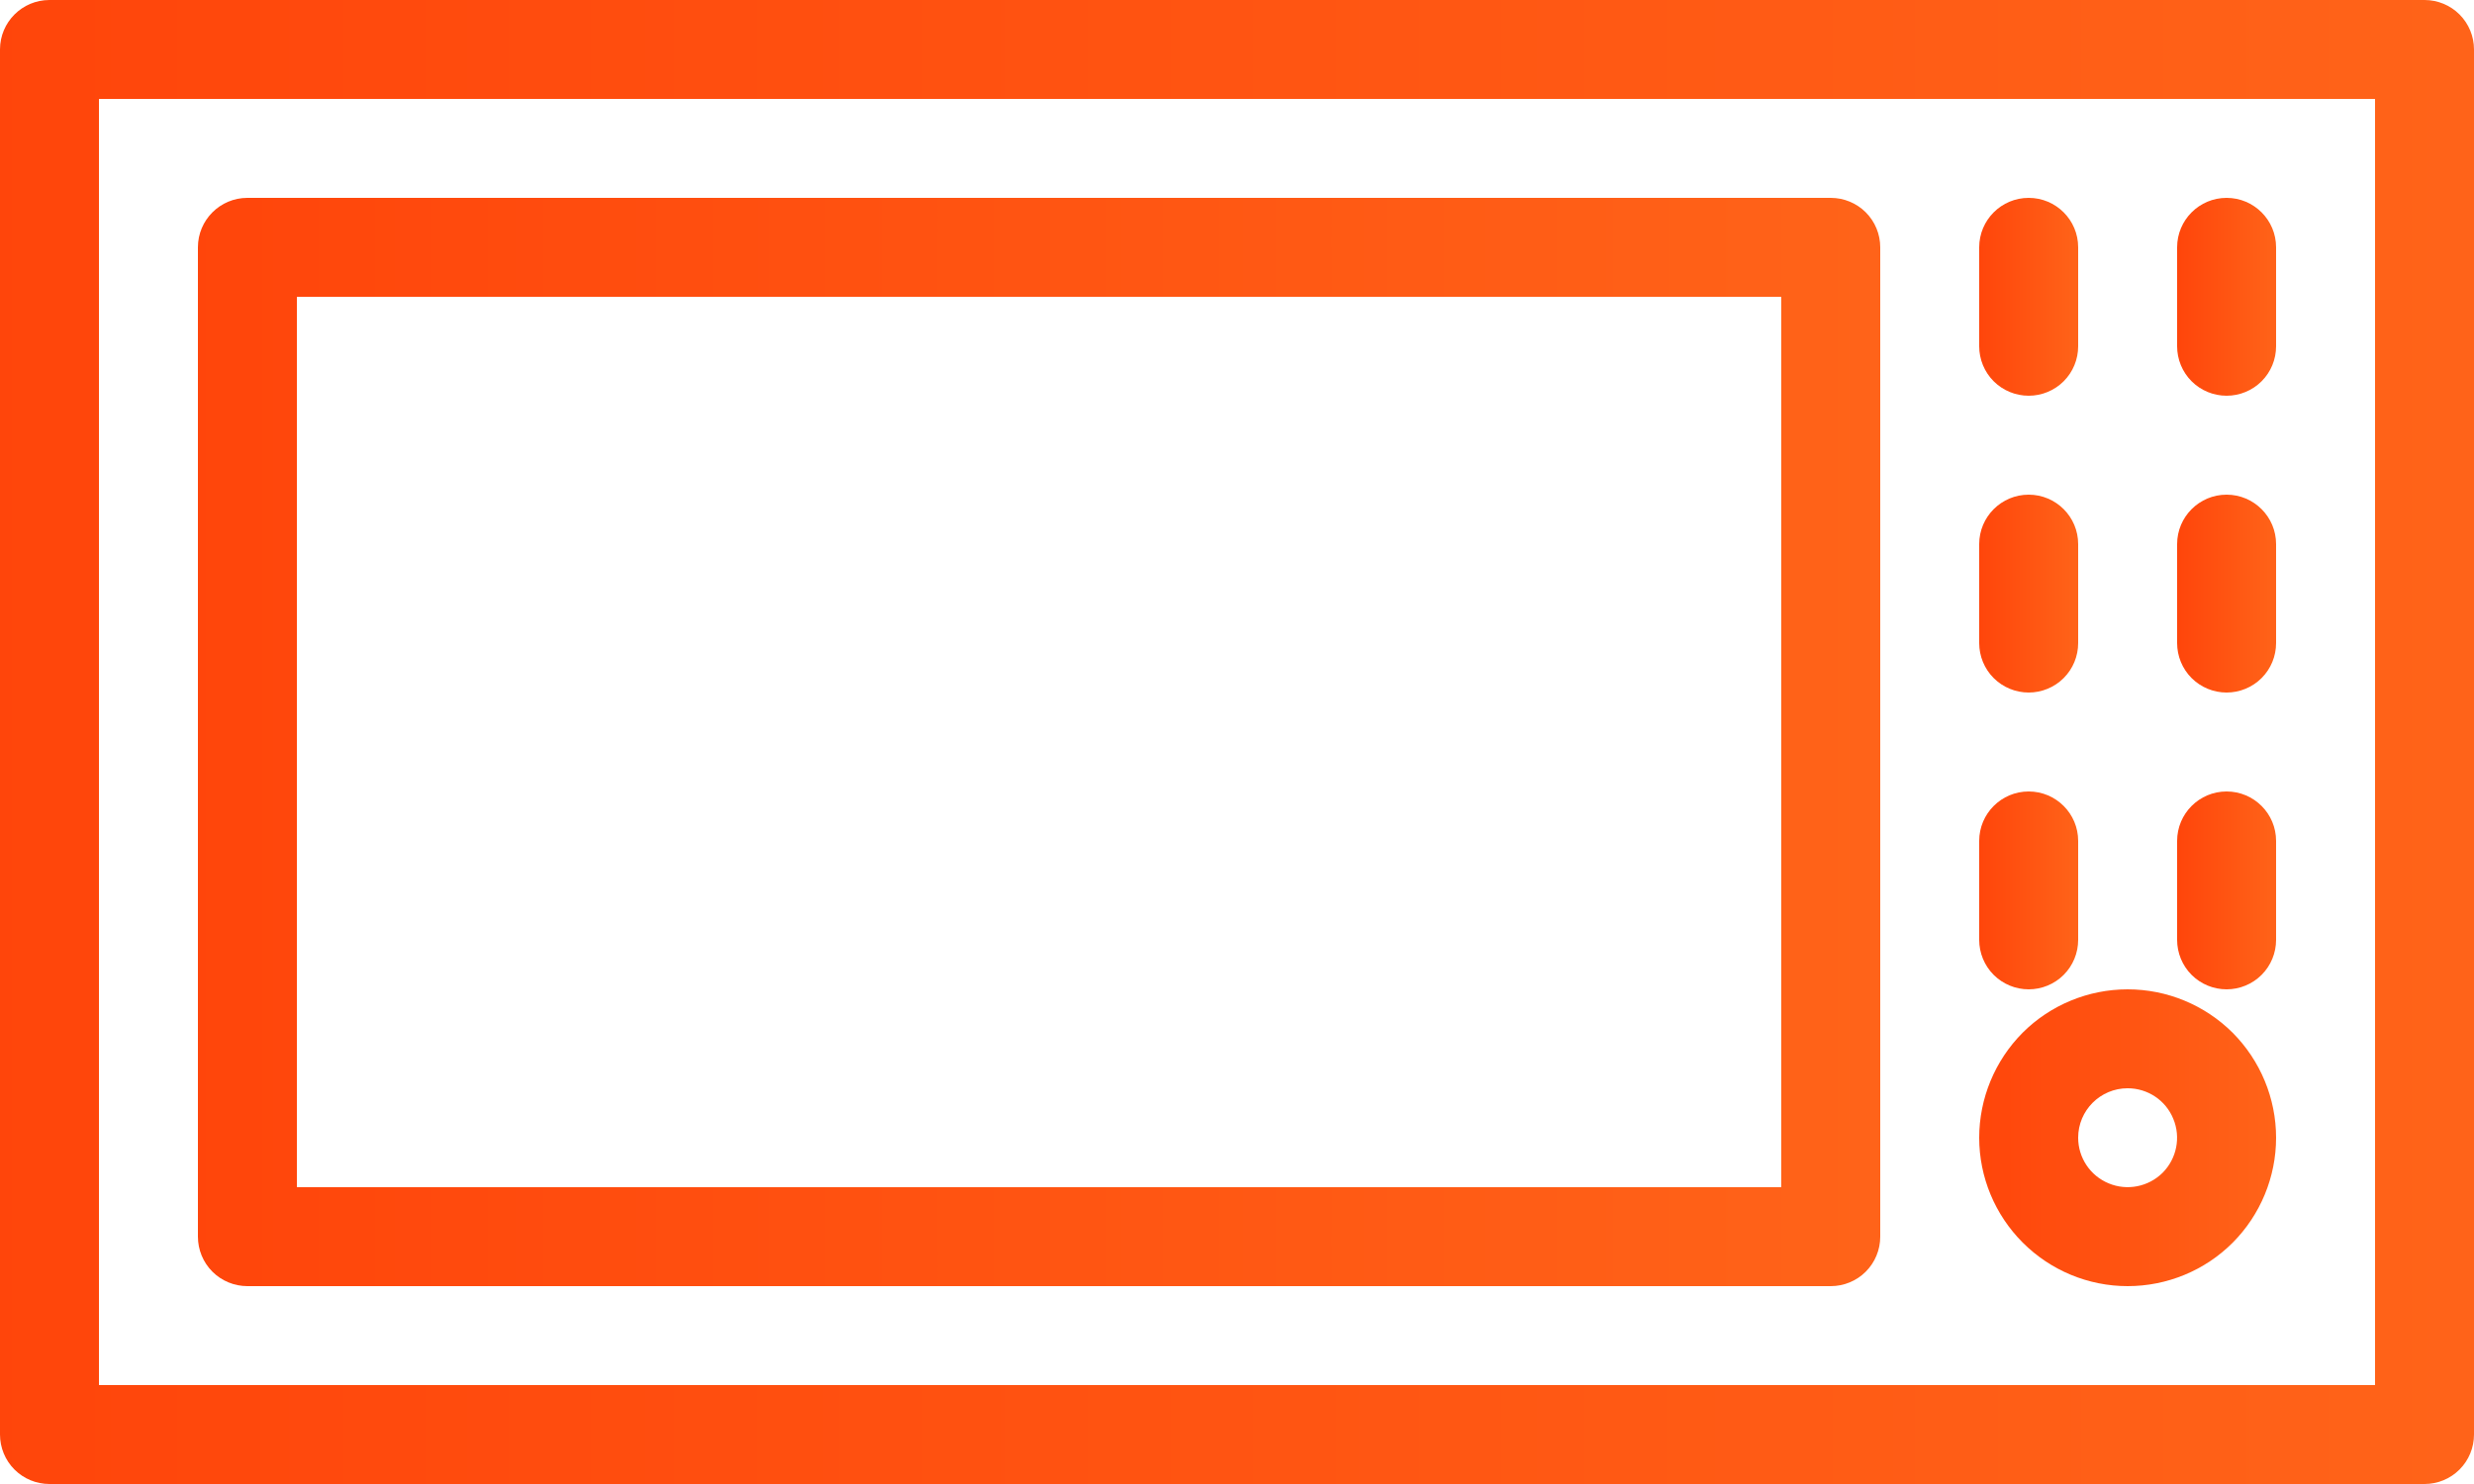 <svg width="20" height="12" viewBox="0 0 20 12" fill="none" xmlns="http://www.w3.org/2000/svg">
<path d="M19.6 0H0.4C0.179 0 0 0.179 0 0.4V11.6C0 11.706 0.042 11.808 0.117 11.883C0.192 11.958 0.294 12 0.4 12H19.6C19.706 12 19.808 11.958 19.883 11.883C19.958 11.808 20 11.706 20 11.6V0.4C20 0.294 19.958 0.192 19.883 0.117C19.808 0.042 19.706 0 19.6 0ZM19.2 11.2H0.8V0.8H19.2V11.2Z" fill="url(#paint0_linear_25_9888)"/>
<path d="M2 10.4H14.8C14.906 10.4 15.008 10.358 15.083 10.283C15.158 10.208 15.2 10.106 15.2 10V2C15.2 1.894 15.158 1.792 15.083 1.717C15.008 1.642 14.906 1.6 14.8 1.6H2C1.779 1.6 1.6 1.779 1.6 2V10C1.6 10.106 1.642 10.208 1.717 10.283C1.792 10.358 1.894 10.4 2 10.4ZM2.4 2.4H14.4V9.6H2.4V2.4Z" fill="url(#paint1_linear_25_9888)"/>
<path d="M17.2 10.4C17.518 10.4 17.824 10.274 18.049 10.049C18.273 9.824 18.4 9.518 18.4 9.2C18.4 8.882 18.273 8.576 18.049 8.351C17.823 8.126 17.518 8 17.2 8C16.882 8 16.576 8.126 16.351 8.351C16.127 8.576 16 8.882 16 9.2C16 9.518 16.127 9.823 16.352 10.048C16.577 10.273 16.882 10.4 17.2 10.4L17.2 10.4ZM17.2 8.8C17.362 8.8 17.508 8.897 17.569 9.047C17.631 9.196 17.597 9.368 17.483 9.483C17.368 9.597 17.196 9.631 17.047 9.569C16.898 9.508 16.8 9.362 16.8 9.2C16.8 8.979 16.979 8.8 17.2 8.8Z" fill="url(#paint2_linear_25_9888)"/>
<path d="M16.4 3.2C16.506 3.2 16.608 3.158 16.683 3.083C16.758 3.008 16.8 2.906 16.8 2.8V2C16.8 1.779 16.621 1.6 16.4 1.6C16.179 1.6 16 1.779 16 2V2.8C16 2.906 16.042 3.008 16.117 3.083C16.192 3.158 16.294 3.2 16.4 3.2Z" fill="url(#paint3_linear_25_9888)"/>
<path d="M18 3.2C18.106 3.2 18.208 3.158 18.283 3.083C18.358 3.008 18.4 2.906 18.4 2.8V2C18.4 1.779 18.221 1.6 18 1.6C17.779 1.6 17.6 1.779 17.6 2V2.8C17.6 2.906 17.642 3.008 17.717 3.083C17.792 3.158 17.894 3.2 18 3.2Z" fill="url(#paint4_linear_25_9888)"/>
<path d="M16.4 5.6C16.506 5.6 16.608 5.558 16.683 5.483C16.758 5.408 16.8 5.306 16.8 5.2V4.4C16.8 4.179 16.621 4 16.4 4C16.179 4 16 4.179 16 4.4V5.2C16 5.306 16.042 5.408 16.117 5.483C16.192 5.558 16.294 5.6 16.4 5.6Z" fill="url(#paint5_linear_25_9888)"/>
<path d="M18 5.6C18.106 5.6 18.208 5.558 18.283 5.483C18.358 5.408 18.4 5.306 18.4 5.2V4.4C18.4 4.179 18.221 4 18 4C17.779 4 17.6 4.179 17.6 4.4V5.2C17.6 5.306 17.642 5.408 17.717 5.483C17.792 5.558 17.894 5.6 18 5.6Z" fill="url(#paint6_linear_25_9888)"/>
<path d="M16.4 8C16.506 8 16.608 7.958 16.683 7.883C16.758 7.808 16.8 7.706 16.8 7.6V6.8C16.8 6.579 16.621 6.4 16.4 6.4C16.179 6.4 16 6.579 16 6.8V7.6C16 7.706 16.042 7.808 16.117 7.883C16.192 7.958 16.294 8 16.4 8Z" fill="url(#paint7_linear_25_9888)"/>
<path d="M18 8C18.106 8 18.208 7.958 18.283 7.883C18.358 7.808 18.4 7.706 18.4 7.6V6.8C18.4 6.579 18.221 6.4 18 6.4C17.779 6.4 17.6 6.579 17.6 6.8V7.6C17.6 7.706 17.642 7.808 17.717 7.883C17.792 7.958 17.894 8 18 8Z" fill="url(#paint8_linear_25_9888)"/>
<defs>
<linearGradient id="paint0_linear_25_9888" x1="-5.581" y1="5.86" x2="31.86" y2="5.86" gradientUnits="userSpaceOnUse">
<stop stop-color="#FF3D07"/>
<stop offset="1" stop-color="#FF7521"/>
</linearGradient>
<linearGradient id="paint1_linear_25_9888" x1="-2.195" y1="5.898" x2="23.265" y2="5.898" gradientUnits="userSpaceOnUse">
<stop stop-color="#FF3D07"/>
<stop offset="1" stop-color="#FF7521"/>
</linearGradient>
<linearGradient id="paint2_linear_25_9888" x1="15.33" y1="9.172" x2="19.823" y2="9.172" gradientUnits="userSpaceOnUse">
<stop stop-color="#FF3D07"/>
<stop offset="1" stop-color="#FF7521"/>
</linearGradient>
<linearGradient id="paint3_linear_25_9888" x1="15.777" y1="2.381" x2="17.274" y2="2.381" gradientUnits="userSpaceOnUse">
<stop stop-color="#FF3D07"/>
<stop offset="1" stop-color="#FF7521"/>
</linearGradient>
<linearGradient id="paint4_linear_25_9888" x1="17.377" y1="2.381" x2="18.875" y2="2.381" gradientUnits="userSpaceOnUse">
<stop stop-color="#FF3D07"/>
<stop offset="1" stop-color="#FF7521"/>
</linearGradient>
<linearGradient id="paint5_linear_25_9888" x1="15.777" y1="4.781" x2="17.274" y2="4.781" gradientUnits="userSpaceOnUse">
<stop stop-color="#FF3D07"/>
<stop offset="1" stop-color="#FF7521"/>
</linearGradient>
<linearGradient id="paint6_linear_25_9888" x1="17.377" y1="4.781" x2="18.875" y2="4.781" gradientUnits="userSpaceOnUse">
<stop stop-color="#FF3D07"/>
<stop offset="1" stop-color="#FF7521"/>
</linearGradient>
<linearGradient id="paint7_linear_25_9888" x1="15.777" y1="7.181" x2="17.274" y2="7.181" gradientUnits="userSpaceOnUse">
<stop stop-color="#FF3D07"/>
<stop offset="1" stop-color="#FF7521"/>
</linearGradient>
<linearGradient id="paint8_linear_25_9888" x1="17.377" y1="7.181" x2="18.875" y2="7.181" gradientUnits="userSpaceOnUse">
<stop stop-color="#FF3D07"/>
<stop offset="1" stop-color="#FF7521"/>
</linearGradient>
</defs>
</svg>
